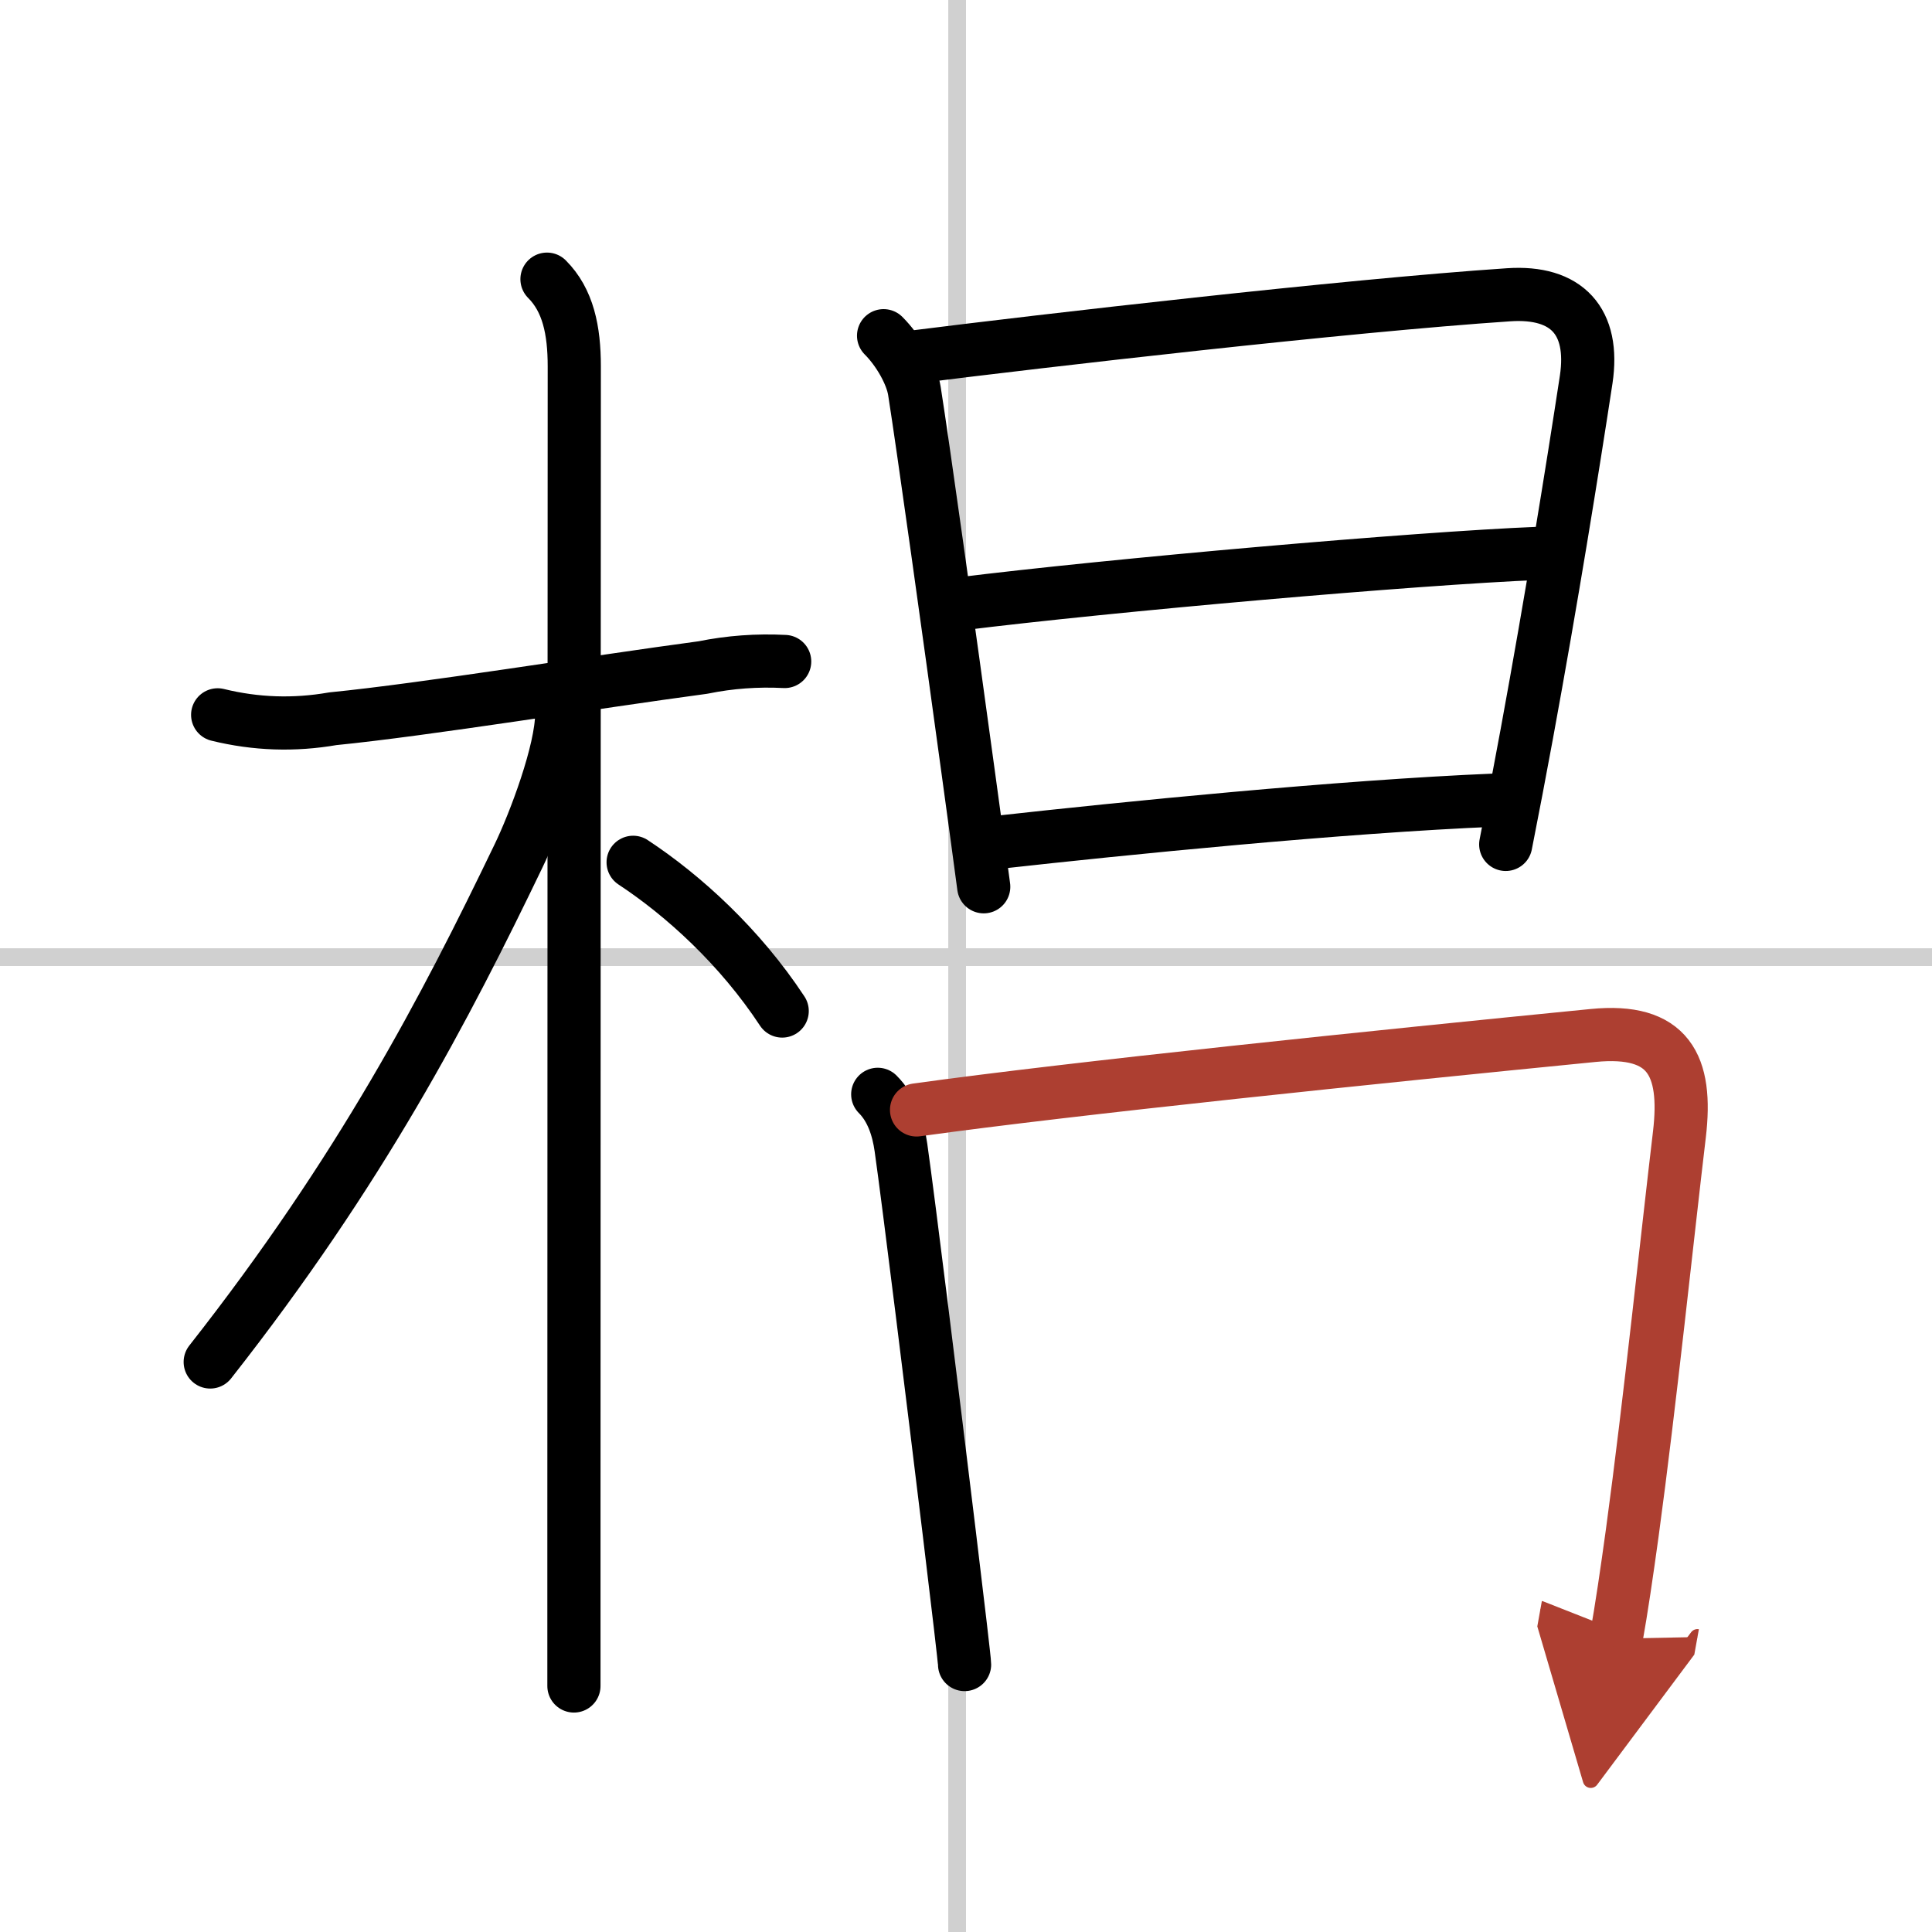 <svg width="400" height="400" viewBox="0 0 109 109" xmlns="http://www.w3.org/2000/svg"><defs><marker id="a" markerWidth="4" orient="auto" refX="1" refY="5" viewBox="0 0 10 10"><polyline points="0 0 10 5 0 10 1 5" fill="#ad3f31" stroke="#ad3f31"/></marker></defs><g fill="none" stroke="#000" stroke-linecap="round" stroke-linejoin="round" stroke-width="3"><rect width="100%" height="100%" fill="#fff" stroke="#fff"/><line x1="54" x2="54" y2="109" stroke="#d0d0d0" stroke-width="1"/><line x2="109" y1="54" y2="54" stroke="#d0d0d0" stroke-width="1"/><path d="m12.28 40.33c2.16 0.53 4.32 0.6 6.5 0.22 5.25-0.52 14.61-2.05 20.88-2.89 1.52-0.31 3.06-0.42 4.61-0.34"/><path d="m30.86 15.75c1.19 1.19 1.54 2.88 1.54 4.92 0 0.77-0.02 45.11-0.02 65.2v9.25"/><path d="m31.69 40.28c0 2.09-1.52 6.12-2.44 8.02-4.13 8.58-8.87 17.7-17.39 28.54"/><path d="m35.72 48.65c2.84 1.87 6.02 4.76 8.41 8.39"/><path d="m49.85 18.94c0.85 0.85 1.59 2.16 1.74 3.12 0.48 3.03 1.99 13.86 3.02 21.41 0.39 2.86 0.72 5.25 0.89 6.56"/><path d="m51.72 20.12c6.99-0.88 24.15-2.87 33.4-3.49 3.28-0.22 4.86 1.5 4.37 4.78-0.78 5.11-1.95 12.38-3.35 19.99-0.38 2.07-0.78 4.16-1.19 6.24"/><path d="m54.08 34.08c8.67-1.08 25.79-2.58 32.73-2.86"/><path d="m56.41 47.51c6.84-0.76 19.22-2.01 27.98-2.37"/><path d="m49.52 61.74c0.81 0.81 1.16 1.95 1.31 3 0.44 3.09 1.81 14.2 2.73 21.78 0.5 4.12 0.86 7.2 0.86 7.39"/><path d="m51.71 62.62c8.92-1.24 25.92-2.99 38.17-4.2 4.26-0.42 5.33 1.68 4.87 5.58-0.67 5.61-1.66 15.13-2.66 22.48-0.31 2.25-0.61 4.3-0.91 5.97" marker-end="url(#a)" stroke="#ad3f31"/></g></svg>
